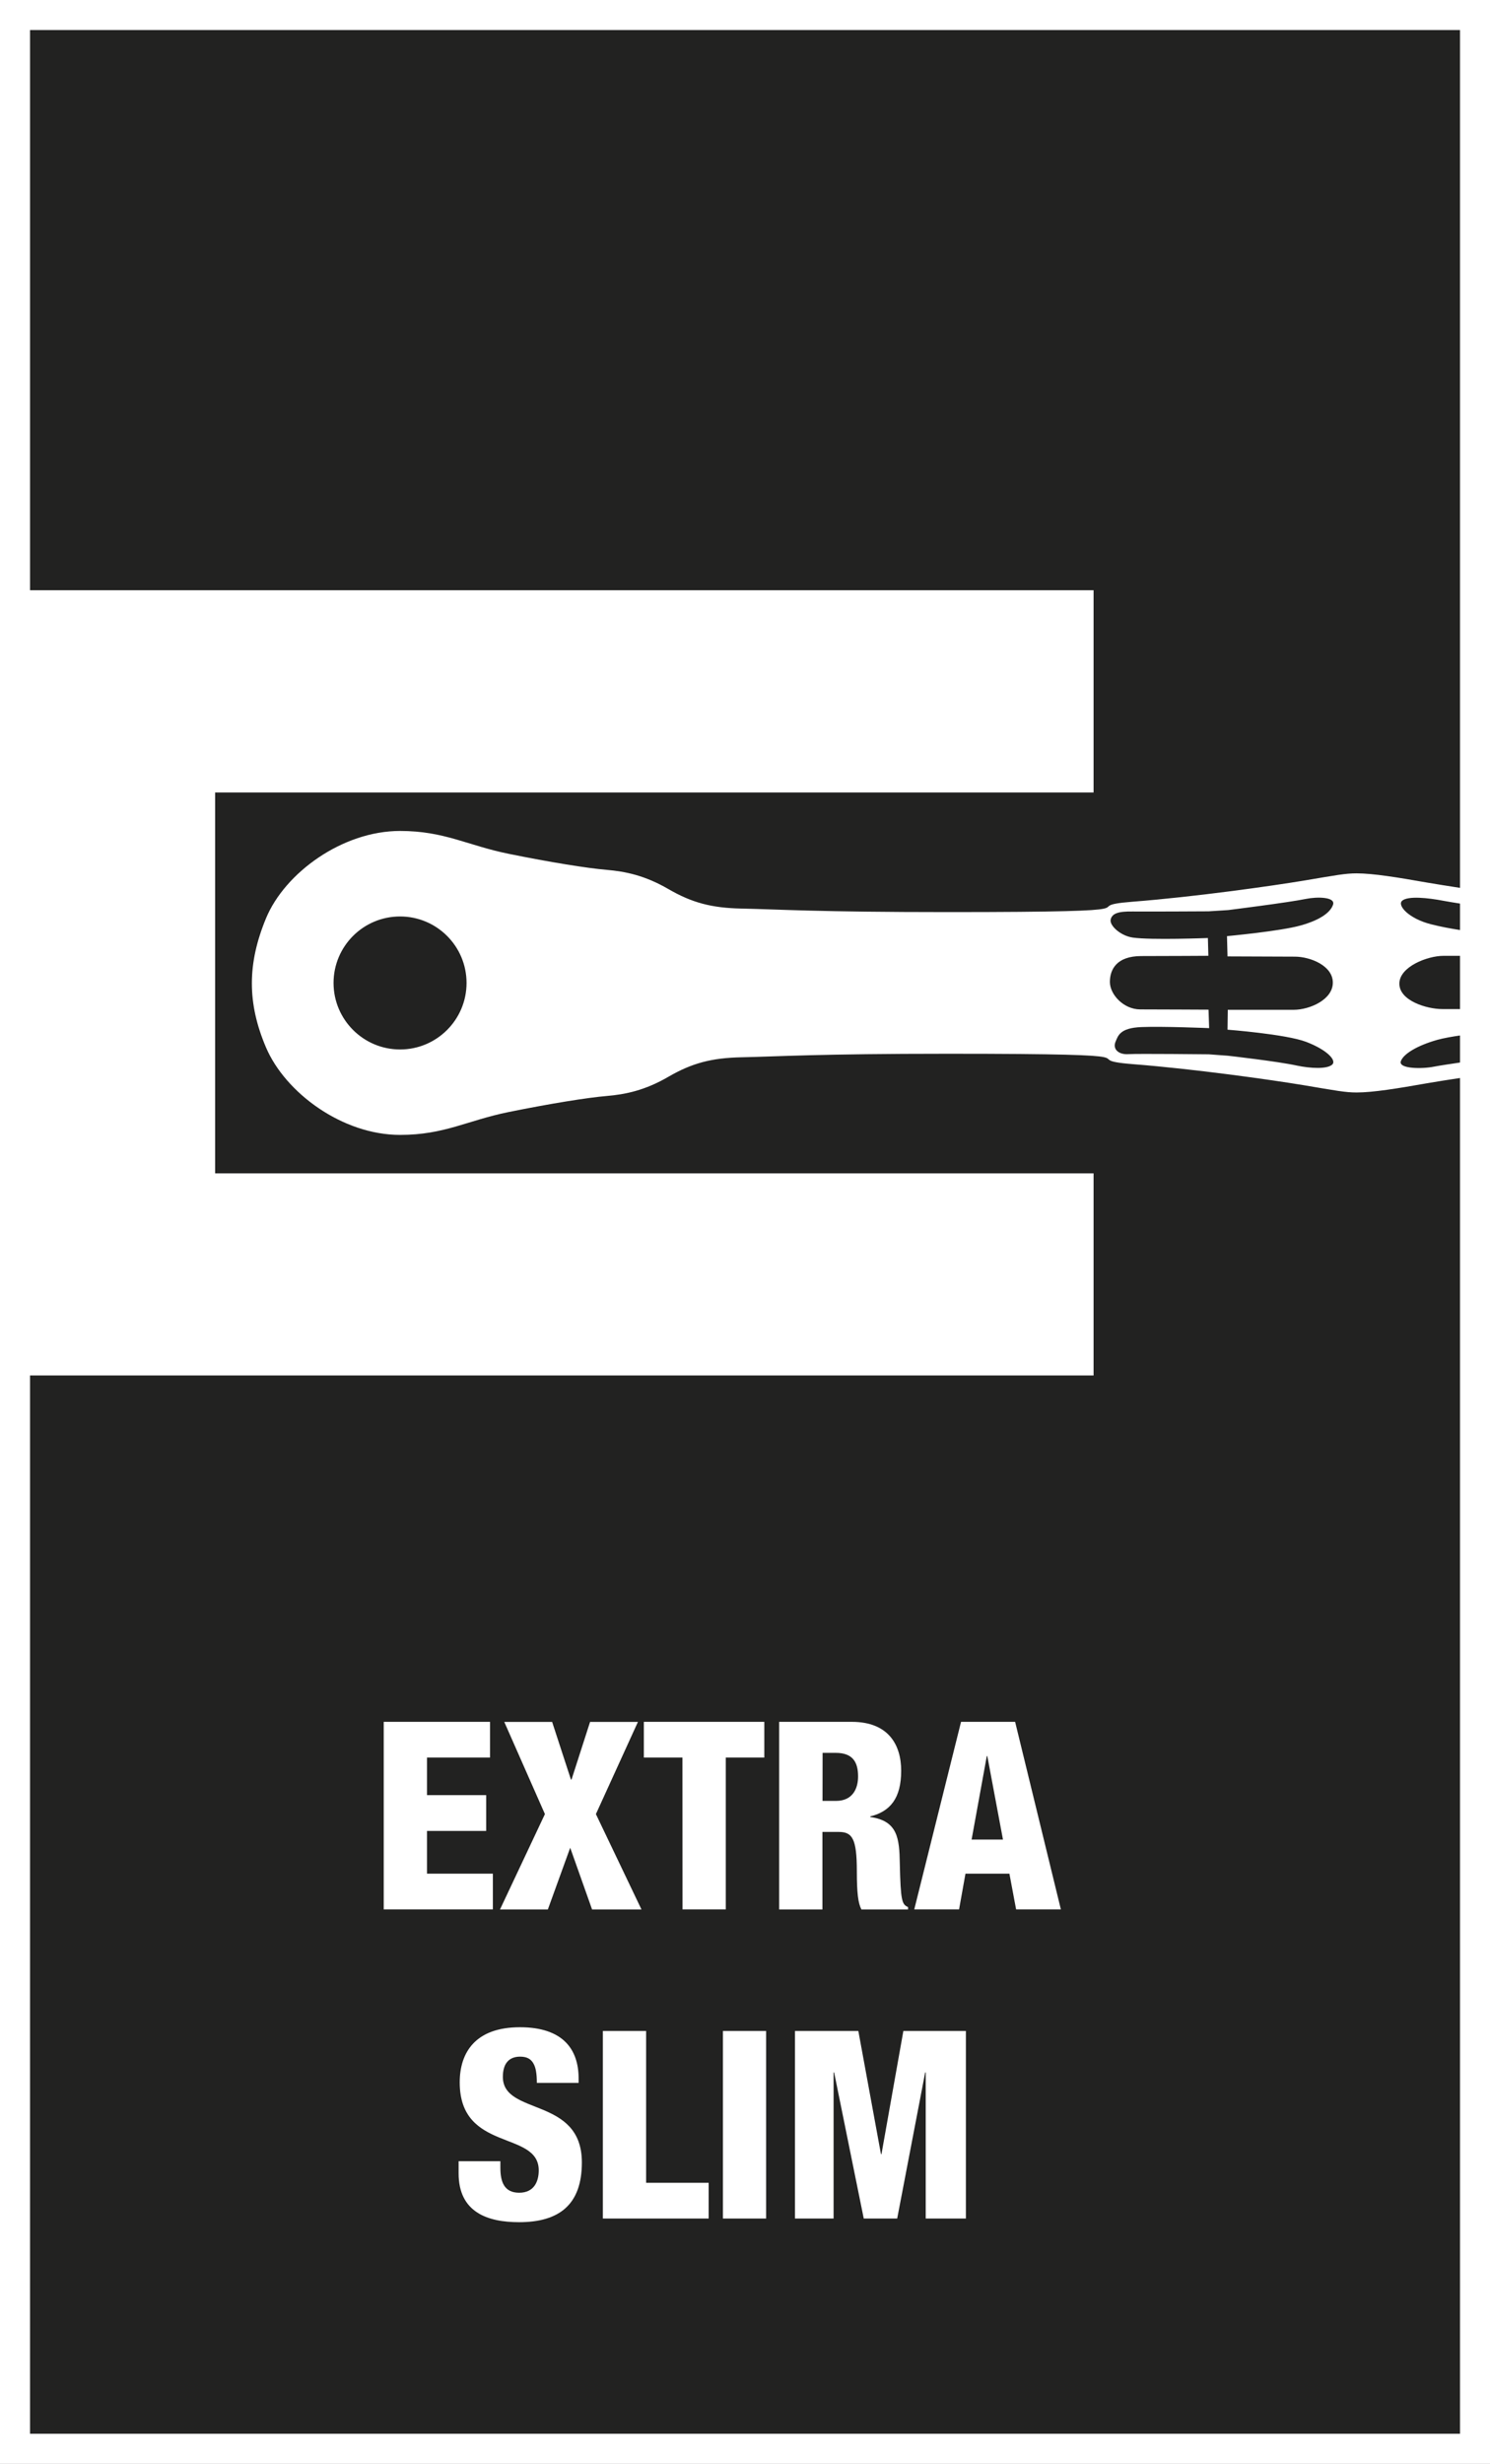 <?xml version="1.0" encoding="utf-8"?>
<!-- Generator: Adobe Illustrator 16.0.4, SVG Export Plug-In . SVG Version: 6.00 Build 0)  -->
<!DOCTYPE svg PUBLIC "-//W3C//DTD SVG 1.1//EN" "http://www.w3.org/Graphics/SVG/1.1/DTD/svg11.dtd">
<svg version="1.1" id="Ebene_1" xmlns:x="http://ns.adobe.com/Extensibility/1.0/" xmlns:i="http://ns.adobe.com/AdobeIllustrator/10.0/" xmlns:graph="http://ns.adobe.com/Graphs/1.0/"
	 xmlns="http://www.w3.org/2000/svg" xmlns:xlink="http://www.w3.org/1999/xlink" x="0px" y="0px" width="34.718px"
	 height="57.391px" viewBox="10.987 13.824 34.718 57.391" enable-background="new 10.987 13.824 34.718 57.391"
	 xml:space="preserve">
<rect x="10.987" y="13.824" width="34.718" height="57.391" fill="#808080" stroke="none"/>
<rect x="11.337" y="14.174" fill="#222221" stroke="#FFFFFF" stroke-width="0.7" stroke-miterlimit="10" width="34.019" height="56.691"/>
<g>
	<g>
		<path fill="#FFFFFF" d="M19.928,53.932h2.477v0.832h-1.469v0.875h1.379v0.834h-1.379v0.996h1.535v0.832h-2.543V53.932z"/>
		<path fill="#FFFFFF" d="M23.684,56.081l-0.947-2.147h1.115l0.438,1.342h0.014l0.432-1.342h1.115l-0.979,2.147l1.062,2.222h-1.151
			l-0.51-1.438l-0.521,1.438h-1.115L23.684,56.081z"/>
		<path fill="#FFFFFF" d="M26.888,54.764h-0.899v-0.832h2.807v0.832h-0.898v3.537h-1.008L26.888,54.764L26.888,54.764z"/>
		<path fill="#FFFFFF" d="M29.144,53.932h1.69c0.857,0,1.151,0.539,1.151,1.139c0,0.637-0.252,0.949-0.72,1.064v0.014
			c0.642,0.09,0.678,0.5,0.688,1.088c0.02,0.863,0.048,0.949,0.192,1.01v0.056h-1.086c-0.078-0.146-0.107-0.392-0.107-0.888
			c0-0.758-0.103-0.918-0.42-0.918H30.15v1.806h-1.008v-4.37H29.144z M30.152,55.774h0.312c0.408,0,0.517-0.311,0.517-0.568
			c0-0.33-0.119-0.551-0.521-0.551h-0.306L30.152,55.774L30.152,55.774z"/>
		<path fill="#FFFFFF" d="M33.38,53.932h1.26l1.066,4.369h-1.043l-0.156-0.832h-1.024l-0.149,0.832h-1.044L33.38,53.932z
			 M33.992,54.729H33.98l-0.354,1.945h0.731L33.992,54.729z"/>
		<path fill="#FFFFFF" d="M22.646,64.168v0.151c0,0.33,0.09,0.582,0.438,0.582c0.354,0,0.456-0.271,0.456-0.521
			c0-0.941-1.841-0.416-1.841-2.049c0-0.697,0.365-1.285,1.403-1.285c1.007,0,1.367,0.52,1.367,1.192v0.104h-0.973
			c0-0.207-0.023-0.361-0.084-0.459c-0.061-0.104-0.156-0.152-0.306-0.152c-0.252,0-0.402,0.152-0.402,0.471
			c0,0.912,1.841,0.453,1.841,1.994c0,0.992-0.539,1.391-1.463,1.391c-0.73,0-1.409-0.227-1.409-1.139v-0.281H22.646L22.646,64.168z
			"/>
		<path fill="#FFFFFF" d="M25.034,61.133h1.008v3.537h1.457v0.832h-2.465V61.133z"/>
		<path fill="#FFFFFF" d="M27.831,61.133h1.007v4.369h-1.007V61.133z"/>
		<path fill="#FFFFFF" d="M29.51,61.133h1.477l0.527,2.869h0.012l0.51-2.869h1.457v4.369h-0.936V62.1h-0.013l-0.652,3.402h-0.779
			l-0.69-3.402H30.41v3.402h-0.9V61.133z"/>
	</g>
</g>
<polygon fill="#FFFFFF" points="36.468,32.284 36.468,27.573 11.338,27.573 11.338,28.106 11.338,32.284 11.338,41.156 
	11.338,44.622 11.338,45.864 36.468,45.864 36.468,41.156 16,41.156 16,32.284 "/>
<path fill="#FFFFFF" d="M45.026,34.509c-0.315-0.048-0.589-0.093-0.786-0.126c-0.687-0.121-1.26-0.215-1.644-0.215
	c-0.266,0-0.479,0.043-1.235,0.17c-0.755,0.125-2.532,0.377-3.98,0.49c-1.456,0.113,1.075,0.242-4.308,0.242
	c-3.037,0-3.936-0.064-4.809-0.082c-0.693-0.014-1.152-0.135-1.701-0.453c-0.55-0.32-1.009-0.412-1.441-0.449
	c-0.432-0.035-1.312-0.176-2.281-0.373c-0.971-0.197-1.496-0.533-2.532-0.533c-1.347,0-2.686,0.979-3.123,2.033
	c-0.439,1.059-0.441,1.979,0,3.012c0.45,1.053,1.776,2.035,3.123,2.035c1.036,0,1.562-0.336,2.532-0.533
	c0.971-0.197,1.851-0.338,2.281-0.373c0.434-0.037,0.893-0.129,1.441-0.449c0.549-0.318,1.008-0.439,1.701-0.453
	c0.873-0.018,1.771-0.082,4.809-0.082c5.383,0,2.859,0.127,4.308,0.242c1.448,0.113,3.227,0.365,3.98,0.49
	c0.757,0.127,0.971,0.17,1.235,0.17c0.384,0,0.957-0.094,1.644-0.215c0.199-0.034,0.476-0.079,0.796-0.127
	C45.028,38.197,45.032,34.875,45.026,34.509z M20.309,38.27c-0.855,0-1.55-0.695-1.55-1.549c0-0.855,0.693-1.549,1.55-1.549
	c0.855,0,1.549,0.693,1.549,1.549C21.858,37.575,21.165,38.27,20.309,38.27z M39.589,36.102c0,0,1.215,0.006,1.569,0.006
	c0.357,0,0.885,0.209,0.885,0.605c0,0.4-0.545,0.633-0.91,0.633c-0.364,0-1.538,0-1.538,0l-0.006,0.463c0,0,1.358,0.104,1.83,0.283
	c0.473,0.179,0.729,0.432,0.604,0.535s-0.495,0.086-0.82,0.018c-0.445-0.098-1.604-0.229-1.604-0.229l-0.446-0.033
	c0,0-1.649-0.018-1.873-0.004c-0.223,0.016-0.373-0.113-0.301-0.287c0.059-0.137,0.096-0.324,0.604-0.344
	c0.509-0.02,1.578,0.025,1.578,0.025l-0.014-0.43c0,0-1.197-0.006-1.59-0.006c-0.394,0-0.709-0.352-0.709-0.639
	c0-0.289,0.155-0.604,0.733-0.604c0.58,0,1.562-0.006,1.562-0.006l-0.011-0.414c0,0-1.321,0.051-1.749-0.01
	c-0.289-0.041-0.552-0.285-0.516-0.424c0.036-0.141,0.18-0.189,0.51-0.184c0.329,0.004,1.772-0.004,1.772-0.004l0.455-0.029
	c0,0,1.406-0.176,1.811-0.26c0.261-0.053,0.695-0.049,0.633,0.135c-0.057,0.168-0.274,0.348-0.749,0.482
	c-0.473,0.135-1.722,0.25-1.722,0.25L39.589,36.102z M45.069,38.565c-0.278,0.041-0.532,0.079-0.668,0.105
	c-0.26,0.055-0.836,0.057-0.773-0.127c0.058-0.166,0.371-0.361,0.845-0.496c0.145-0.041,0.364-0.08,0.604-0.113
	c-0.029-0.158-0.031-0.299-0.016-0.604c-0.196-0.001-0.369-0.001-0.471-0.001c-0.356,0-0.997-0.193-0.997-0.592
	c0-0.396,0.658-0.648,1.023-0.648c0.096,0,0.251,0,0.428,0c-0.013-0.188-0.013-0.376-0.005-0.596
	c-0.242-0.037-0.489-0.083-0.706-0.139c-0.521-0.131-0.791-0.438-0.678-0.545c0.129-0.125,0.627-0.068,0.955-0.004
	c0.127,0.023,0.271,0.047,0.419,0.07C45.029,35.166,45.033,38.259,45.069,38.565z"/>
</svg>
